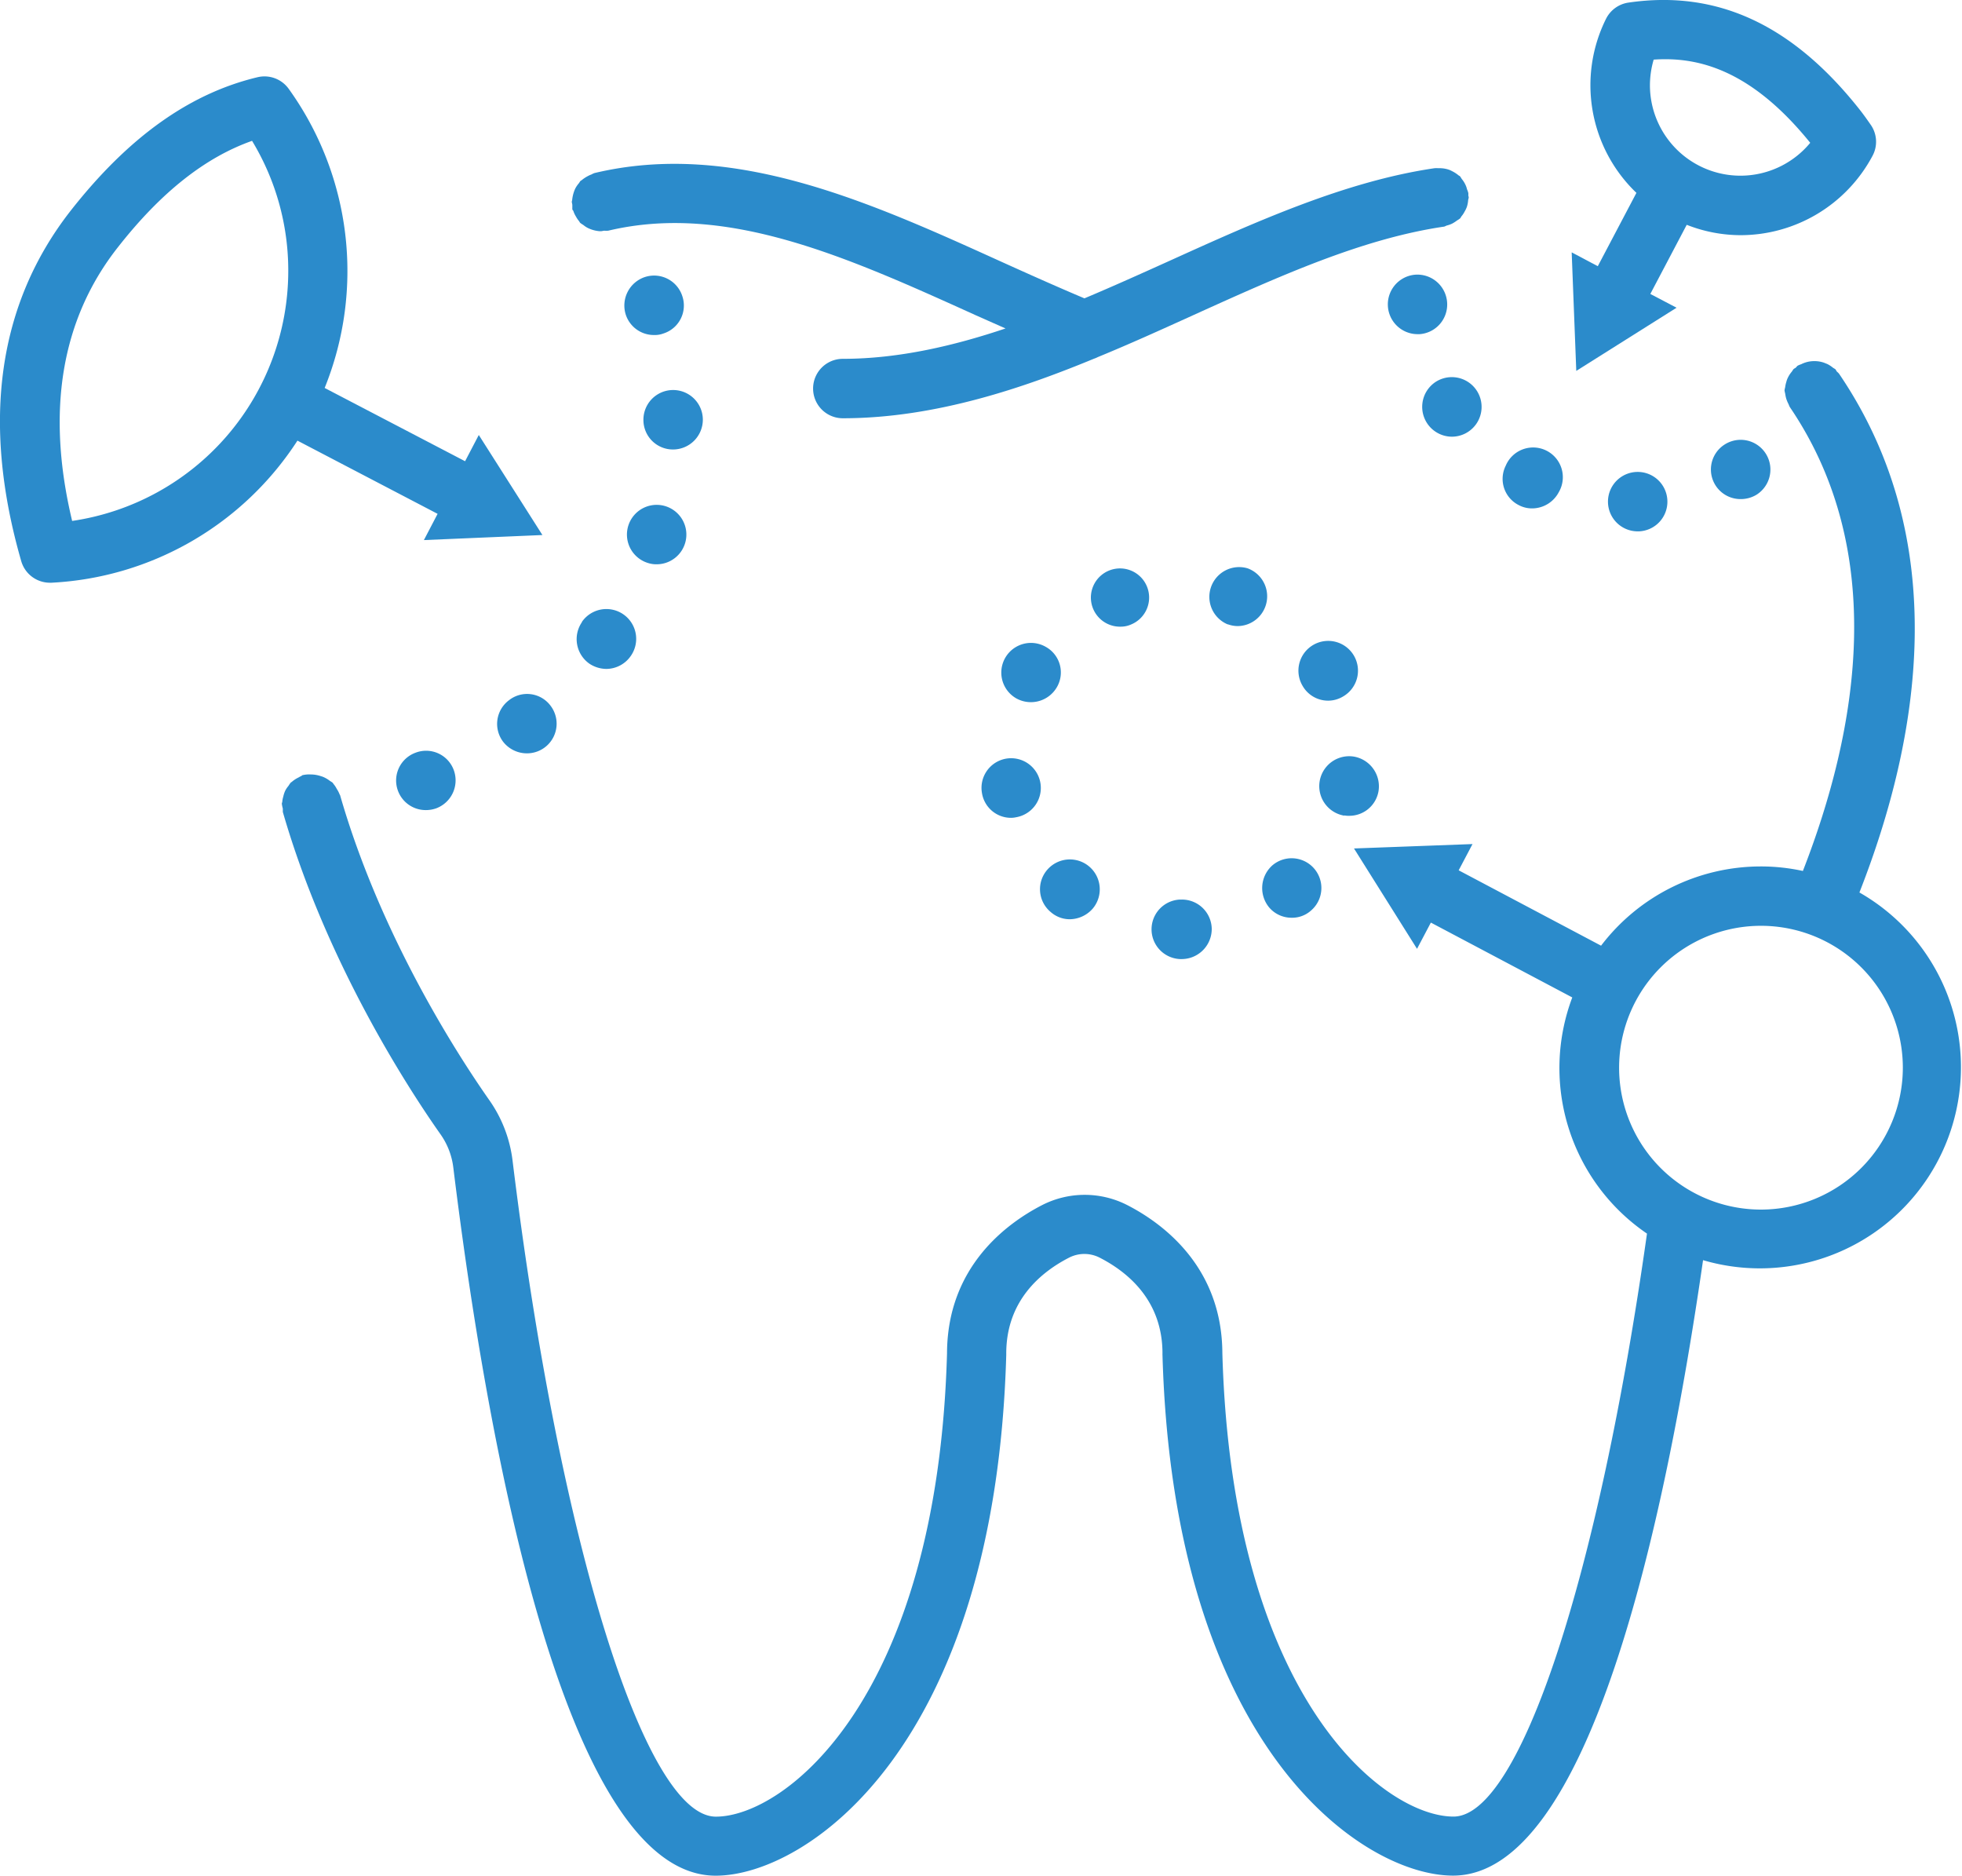 <svg id="Layer_1" data-name="Layer 1" xmlns="http://www.w3.org/2000/svg" viewBox="0 0 299.14 286"><defs><style>.cls-1{fill:#2b8bcb;}</style></defs><title>service_icon-3</title><path class="cls-1" d="M253.37,72.23a4.55,4.55,0,0,0,2.5,8.34,4.54,4.54,0,1,0-2.5-8.34Z" transform="translate(-34.5 -14)"/><path class="cls-1" d="M288.72,90.31A4.53,4.53,0,1,0,284.19,95h.18A4.52,4.52,0,0,0,288.72,90.31Z" transform="translate(-34.5 -14)"/><path class="cls-1" d="M255.14,60.13a4.55,4.55,0,0,0-4.8-4.26,4.54,4.54,0,0,0,.27,9.07h.32A4.53,4.53,0,0,0,255.14,60.13Z" transform="translate(-34.5 -14)"/><path class="cls-1" d="M266.06,91h0a4.3,4.3,0,0,0,2.09.5,4.61,4.61,0,0,0,4-2.45A4.53,4.53,0,1,0,264.07,85,4.48,4.48,0,0,0,266.06,91Z" transform="translate(-34.5 -14)"/><path class="cls-1" d="M297.47,81.75a4.51,4.51,0,0,0,2.45,8.33,4.61,4.61,0,0,0,2.4-.67,4.53,4.53,0,0,0-4.85-7.66Z" transform="translate(-34.5 -14)"/><path class="cls-1" d="M121.76,45.24c0,.2,0,.4,0,.6s.12.2.16.33a3.88,3.88,0,0,0,.4.85,3.92,3.92,0,0,0,.45.67c.08.09.11.21.2.29a3.7,3.7,0,0,0,.46.31,3.64,3.64,0,0,0,.71.47,5,5,0,0,0,1.73.48c.11,0,.2,0,.31,0s.31-.07.46-.07a5.49,5.49,0,0,0,.58,0c18.08-4.31,36.54,4.05,56.08,12.9l4.51,2c-7.61,2.56-16.15,4.63-24.81,4.63a4.53,4.53,0,0,0,0,9.06c14.32,0,28-4.83,38.3-9.08a3.87,3.87,0,0,0,.59-.25c4.88-2,9.72-4.2,14.53-6.38,13.25-6,25.76-11.65,38.16-13.49.19,0,.35-.14.54-.19a4.26,4.26,0,0,0,.78-.28,5.47,5.47,0,0,0,.76-.49,3.52,3.52,0,0,0,.45-.3,1.49,1.49,0,0,0,.2-.31,3.59,3.59,0,0,0,.49-.73,4.08,4.08,0,0,0,.35-.73,4.33,4.33,0,0,0,.19-.95c0-.17.09-.33.09-.5a2.8,2.8,0,0,0-.06-.28,2.42,2.42,0,0,0,0-.38,3.49,3.49,0,0,0-.2-.57,3.19,3.19,0,0,0-.27-.75,4,4,0,0,0-.54-.83,3.62,3.62,0,0,0-.27-.41c-.06-.06-.15-.07-.22-.14a5,5,0,0,0-1-.64,3.26,3.26,0,0,0-.38-.18,4.33,4.33,0,0,0-1.45-.26l-.24,0a5.52,5.52,0,0,0-.57,0c-13.65,2-27.34,8.2-40.57,14.19-4.25,1.92-8.52,3.84-12.82,5.65-4.29-1.81-8.57-3.73-12.82-5.65C167,44.75,146.23,35.36,125.14,40.38a2.62,2.62,0,0,0-.45.21,4,4,0,0,0-.56.25,5.51,5.51,0,0,0-.91.6c-.07.07-.16.09-.23.16s-.16.26-.26.37a4.2,4.2,0,0,0-.53.79,5.47,5.47,0,0,0-.46,1.68c0,.11-.06.22-.06.33S121.75,45.08,121.76,45.24Z" transform="translate(-34.5 -14)"/><path class="cls-1" d="M123.22,108.85a4.57,4.57,0,0,0,1.17,6.34,4.76,4.76,0,0,0,2.54.78,4.56,4.56,0,0,0,3.76-2,4.54,4.54,0,0,0-7.47-5.17Z" transform="translate(-34.5 -14)"/><path class="cls-1" d="M97.84,128.75a4.51,4.51,0,0,0,1.58,8.74,4.7,4.7,0,0,0,1.59-.27,4.55,4.55,0,0,0,2.67-5.84A4.49,4.49,0,0,0,97.84,128.75Z" transform="translate(-34.5 -14)"/><path class="cls-1" d="M141.66,77.94a4.53,4.53,0,1,0-9.06.09,4.5,4.5,0,0,0,4.53,4.49h0A4.55,4.55,0,0,0,141.66,77.94Z" transform="translate(-34.5 -14)"/><path class="cls-1" d="M112.07,120.77a4.5,4.5,0,0,0-.83,6.34,4.6,4.6,0,0,0,3.59,1.73,4.52,4.52,0,0,0,3.58-7.3A4.46,4.46,0,0,0,112.07,120.77Z" transform="translate(-34.5 -14)"/><path class="cls-1" d="M134.22,65.07a3.71,3.71,0,0,0,1.42-.23,4.47,4.47,0,0,0,2.89-5.7,4.52,4.52,0,0,0-5.7-2.91A4.58,4.58,0,0,0,129.92,62,4.51,4.51,0,0,0,134.22,65.07Z" transform="translate(-34.5 -14)"/><path class="cls-1" d="M133.32,99.83a4.1,4.1,0,0,0,1.32.19,4.53,4.53,0,1,0-1.32-.19Z" transform="translate(-34.5 -14)"/><path class="cls-1" d="M221.69,109.16v0a4.42,4.42,0,0,0,1.5.28,4.54,4.54,0,0,0,1.54-8.8,4.54,4.54,0,0,0-3,8.56Z" transform="translate(-34.5 -14)"/><path class="cls-1" d="M214.67,151.13h-.27a4.54,4.54,0,0,0,0,9.07h.36a4.59,4.59,0,0,0,4.49-4.58A4.54,4.54,0,0,0,214.67,151.13Z" transform="translate(-34.5 -14)"/><path class="cls-1" d="M231.44,153.9a4.3,4.3,0,0,0,2.94-1.09,4.53,4.53,0,0,0-5.89-6.89h0a4.63,4.63,0,0,0-.46,6.44A4.47,4.47,0,0,0,231.44,153.9Z" transform="translate(-34.5 -14)"/><path class="cls-1" d="M197.63,154.13a4.72,4.72,0,0,0,3.49-1.64,4.55,4.55,0,0,0-7-5.84,4.52,4.52,0,0,0,.59,6.39A4.38,4.38,0,0,0,197.63,154.13Z" transform="translate(-34.5 -14)"/><path class="cls-1" d="M189.43,120.45a4.58,4.58,0,0,0,6.2-1.68,4.46,4.46,0,0,0-1.68-6.16,4.52,4.52,0,1,0-4.52,7.84Z" transform="translate(-34.5 -14)"/><path class="cls-1" d="M206.92,109.21a4.44,4.44,0,1,0-1.59.32A3.9,3.9,0,0,0,206.92,109.21Z" transform="translate(-34.5 -14)"/><path class="cls-1" d="M239.46,138.3a3,3,0,0,0,.72.06,4.51,4.51,0,0,0,4.5-3.77,4.6,4.6,0,0,0-3.73-5.25,4.54,4.54,0,0,0-1.49,9Z" transform="translate(-34.5 -14)"/><path class="cls-1" d="M184.22,134.91a4.48,4.48,0,0,0,4.44,3.76,3.7,3.7,0,0,0,.77-.09,4.53,4.53,0,1,0-1.54-8.93A4.52,4.52,0,0,0,184.22,134.91Z" transform="translate(-34.5 -14)"/><path class="cls-1" d="M237,120.81a4.43,4.43,0,0,0,2.26-.63,4.54,4.54,0,1,0-6.16-1.63A4.48,4.48,0,0,0,237,120.81Z" transform="translate(-34.5 -14)"/><path class="cls-1" d="M318,150.05c9.3-23.69,14.21-53.63-3.12-79.1a3.11,3.11,0,0,0-.32-.31c-.09-.11-.13-.26-.23-.35s-.26-.15-.38-.25a4.57,4.57,0,0,0-.85-.55l-.5-.2a4.4,4.4,0,0,0-1.34-.24H311a4.39,4.39,0,0,0-1.33.24,3.65,3.65,0,0,0-.54.23,3.35,3.35,0,0,0-.55.23c-.13.09-.19.23-.32.32s-.23.12-.32.22-.16.26-.27.39a4.21,4.21,0,0,0-.51.76,3.4,3.4,0,0,0-.31.8,4.28,4.28,0,0,0-.17.79,3.71,3.71,0,0,0-.1.48,4.1,4.1,0,0,0,.1.48,5.27,5.27,0,0,0,.16.77,5,5,0,0,0,.36.86,4.08,4.08,0,0,0,.18.42c15.07,22.16,10.37,49.26,2,70.73a30.14,30.14,0,0,0-6.42-.69,30.62,30.62,0,0,0-24.35,12.08L256.9,146.67l2.11-4-18.07.67,9.61,15.3,2.11-4,21.56,11.41a30.53,30.53,0,0,0,11.39,36c-7.35,52.07-19.37,88.87-29.5,88.87-10.42,0-33.75-17.79-35.24-70.63-.05-13.19-9.1-19.81-14.49-22.58a14.26,14.26,0,0,0-13,0c-5.4,2.78-14.45,9.4-14.49,22.58-1.48,52.84-24.82,70.64-35.24,70.64-10.85,0-23.89-42-31-100a20.22,20.22,0,0,0-3.51-9.17c-4.78-6.81-16.58-25-22.77-46.48,0-.07-.07-.12-.09-.19a4.48,4.48,0,0,0-.44-.84,3.8,3.8,0,0,0-.49-.74c-.05-.06-.08-.14-.13-.19a3.62,3.62,0,0,0-.41-.27,4.48,4.48,0,0,0-1-.6,2.42,2.42,0,0,0-.35-.12,4.9,4.9,0,0,0-1.44-.27l-.12,0a4.35,4.35,0,0,0-1.19.09c-.14,0-.22.14-.36.19s-.23.13-.36.19a4.54,4.54,0,0,0-1,.66c-.05.05-.12.06-.16.11a4.26,4.26,0,0,0-.34.49,3.89,3.89,0,0,0-.51.76,4.41,4.41,0,0,0-.29.89,3.83,3.83,0,0,0-.15.75c0,.12-.07.21-.07.33a4.85,4.85,0,0,0,.15.74c0,.17,0,.34,0,.51,6.58,22.8,19,42,24.07,49.18a11.09,11.09,0,0,1,1.93,5.07c4.95,40.3,16.73,107.91,40,107.91,13.73,0,42.6-19.41,44.3-79.39v-.22c0-8,5.21-12.36,9.57-14.6a5.12,5.12,0,0,1,4.68,0c4.37,2.24,9.57,6.59,9.57,14.6h0a1.55,1.55,0,0,0,0,.22c1.7,60,30.58,79.38,44.3,79.38,20.71,0,32.32-53.61,38.12-93.82A30.66,30.66,0,0,0,318,150.05Zm-15,48.34a21.63,21.63,0,1,1,21.62-21.62A21.65,21.65,0,0,1,303,198.39Z" transform="translate(-34.5 -14)"/><path class="cls-1" d="M101.22,92.33l-2.09,4,18.07-.77-9.7-15.25-2.09,4L84,73.14a47.54,47.54,0,0,0-5.49-45.61,4.55,4.55,0,0,0-4.74-1.76c-10.34,2.47-19.65,9.1-28.45,20.29C34.18,60.27,31.61,78.27,37.74,99.55a4.55,4.55,0,0,0,4.36,3.28h.24A47.55,47.55,0,0,0,79.85,81.17ZM45.5,93.41c-4-16.71-1.68-30.75,7-41.75C59.06,43.3,65.78,38,72.93,35.47a38.14,38.14,0,0,1,5.52,19.81A38.54,38.54,0,0,1,45.5,93.41Z" transform="translate(-34.5 -14)"/><path class="cls-1" d="M274.13,52.47l.7,18.07,15.29-9.63-4-2.1,5.55-10.54a22.5,22.5,0,0,0,8.17,1.58A22.82,22.82,0,0,0,320,37.75a4.52,4.52,0,0,0-.25-4.69c-.53-.76-1.06-1.52-1.65-2.27-10.25-13-21.77-18.38-35.34-16.39a4.55,4.55,0,0,0-3.4,2.48A22.71,22.71,0,0,0,284,43.4l-5.89,11.18Zm12.5-29.38c6.53-.45,14.69,1.33,23.87,12.68A13.8,13.8,0,0,1,286.06,27,14,14,0,0,1,286.63,23.09Z" transform="translate(-34.5 -14)"/></svg>
